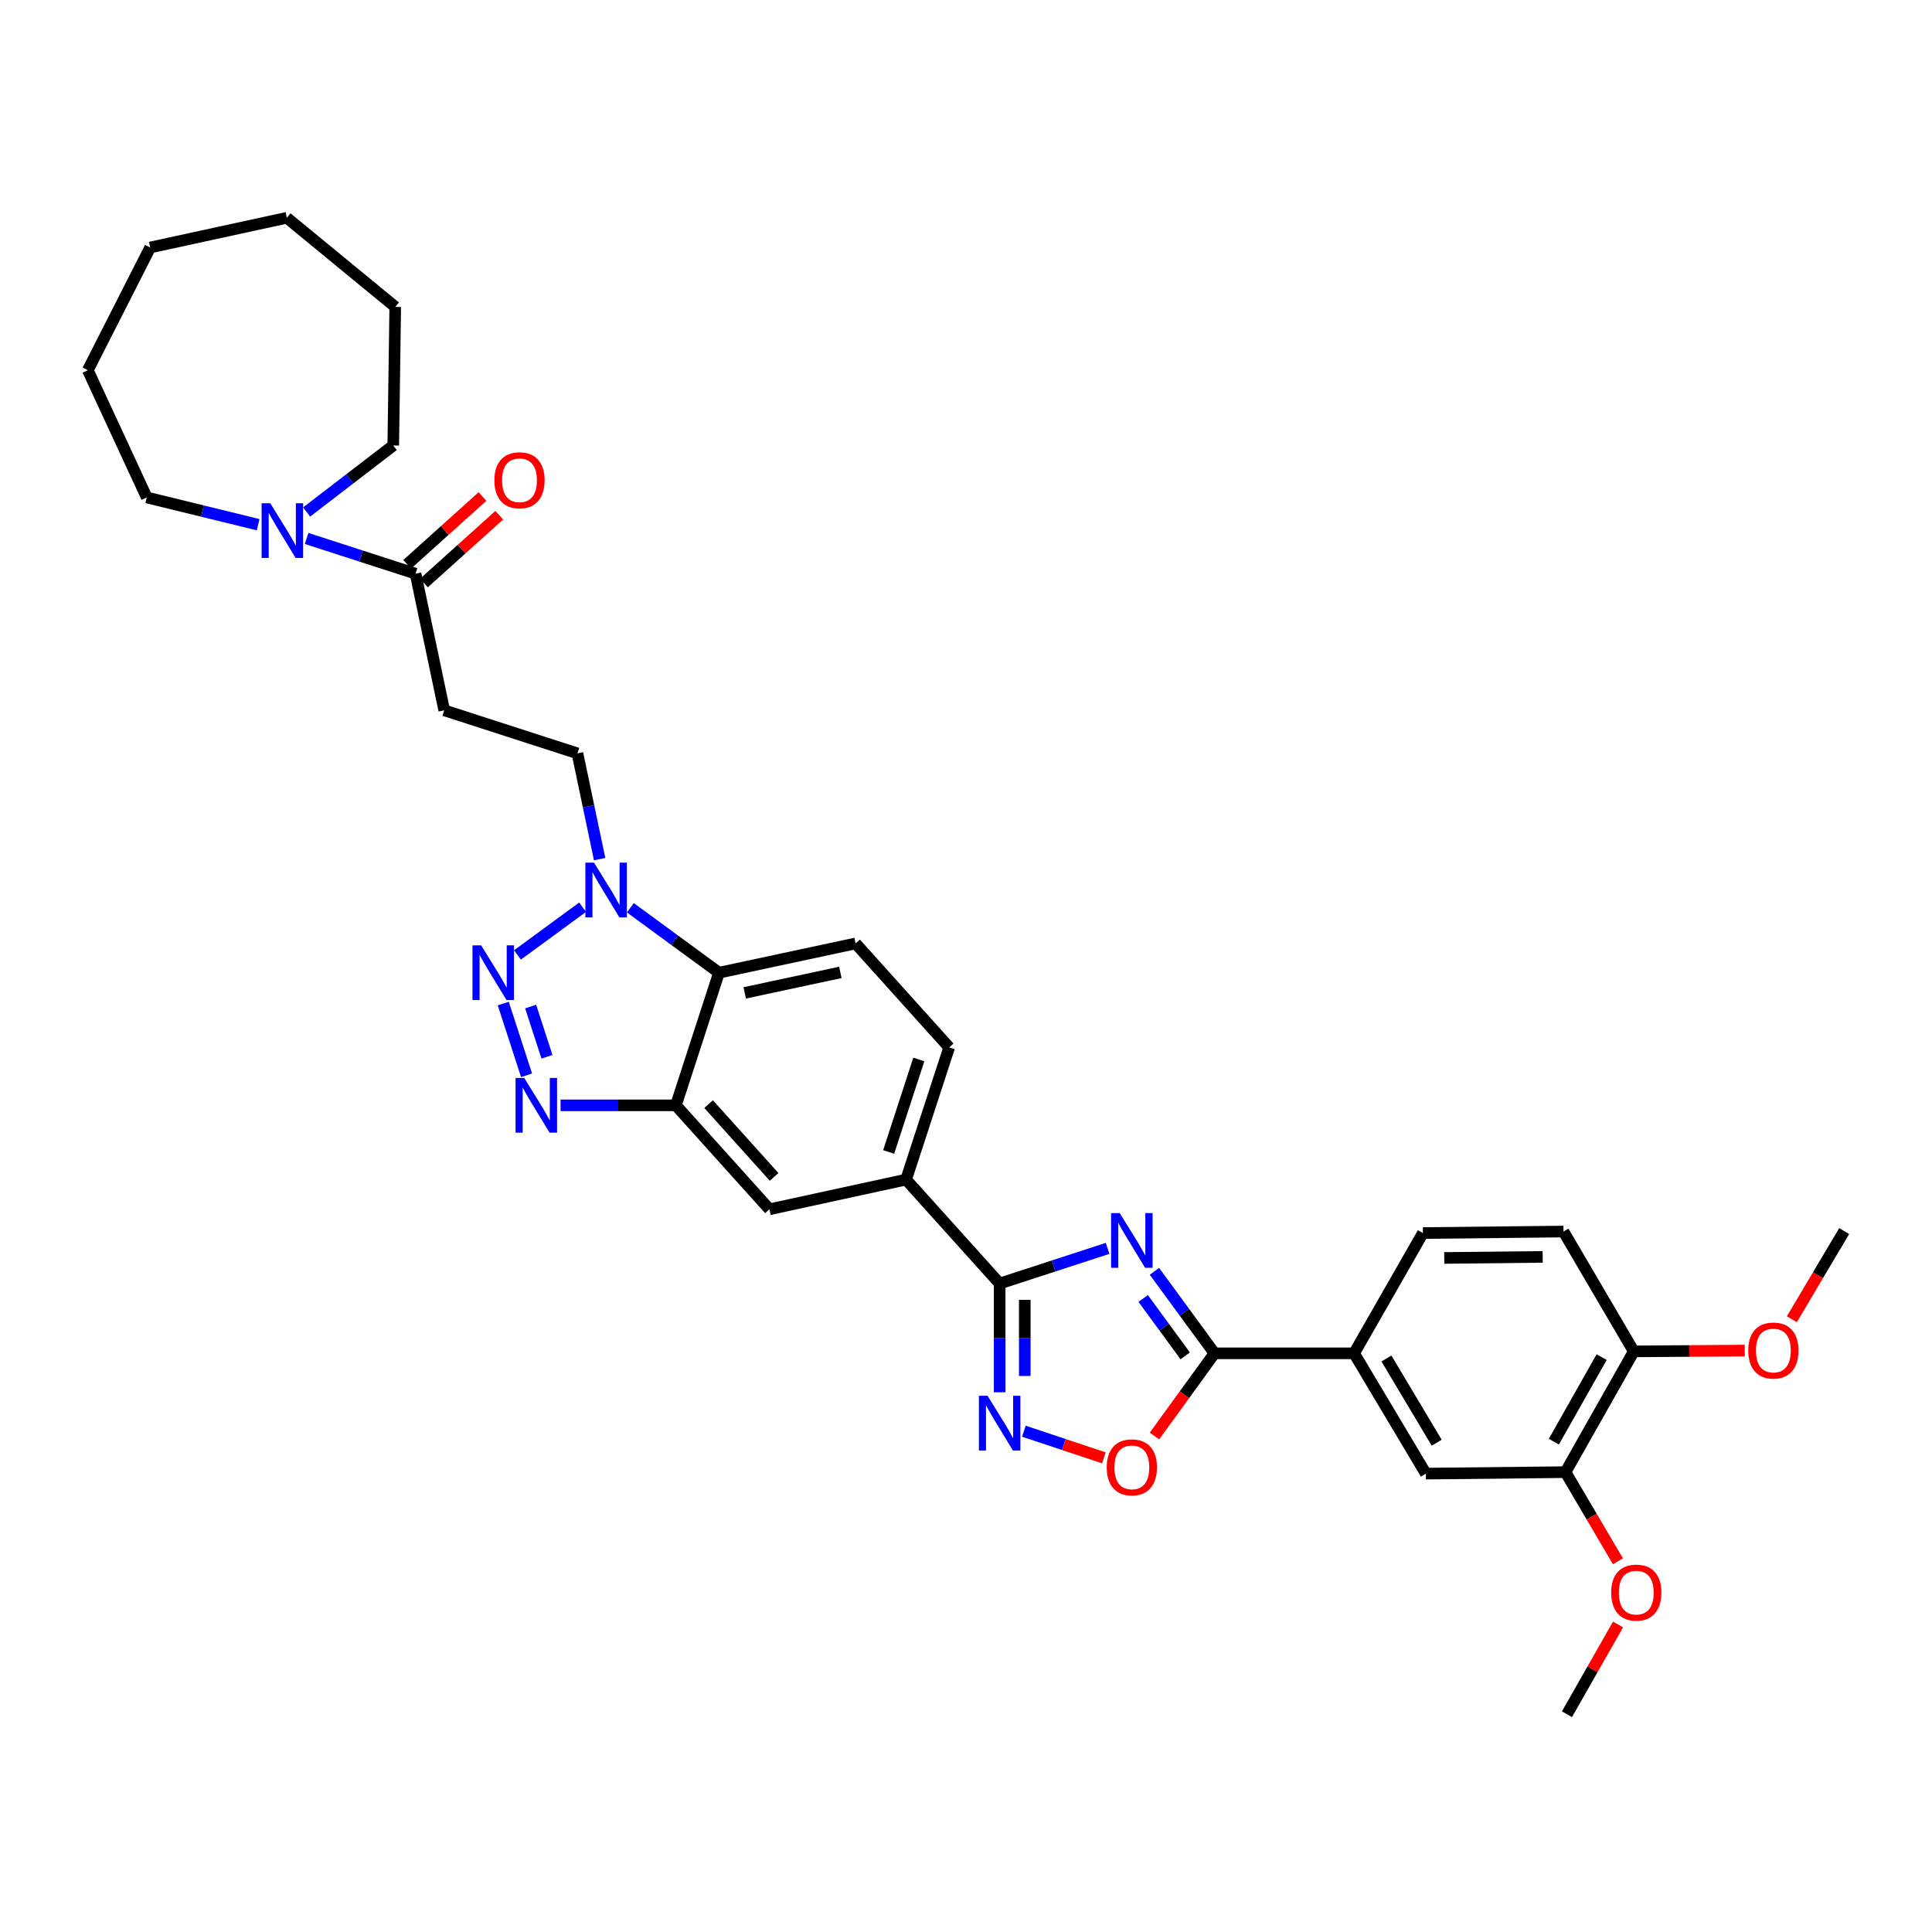 <?xml version='1.0' encoding='iso-8859-1'?>
<svg version='1.1' baseProfile='full'
              xmlns='http://www.w3.org/2000/svg'
                      xmlns:rdkit='http://www.rdkit.org/xml'
                      xmlns:xlink='http://www.w3.org/1999/xlink'
                  xml:space='preserve'
width='1000px' height='1000px' viewBox='0 0 1000 1000'>
<!-- END OF HEADER -->
<rect style='opacity:1.0;fill:#FFFFFF;stroke:none' width='1000' height='1000' x='0' y='0'> </rect>
<path class='bond-1' d='M 573.3,646.148 L 545.357,655.254' style='fill:none;fill-rule:evenodd;stroke:#0000FF;stroke-width:6px;stroke-linecap:butt;stroke-linejoin:miter;stroke-opacity:1' />
<path class='bond-1' d='M 545.357,655.254 L 517.414,664.36' style='fill:none;fill-rule:evenodd;stroke:#000000;stroke-width:6px;stroke-linecap:butt;stroke-linejoin:miter;stroke-opacity:1' />
<path class='bond-3' d='M 597.535,658.032 L 613.079,679.256' style='fill:none;fill-rule:evenodd;stroke:#0000FF;stroke-width:6px;stroke-linecap:butt;stroke-linejoin:miter;stroke-opacity:1' />
<path class='bond-3' d='M 613.079,679.256 L 628.622,700.48' style='fill:none;fill-rule:evenodd;stroke:#000000;stroke-width:6px;stroke-linecap:butt;stroke-linejoin:miter;stroke-opacity:1' />
<path class='bond-3' d='M 591.705,672.084 L 602.586,686.941' style='fill:none;fill-rule:evenodd;stroke:#0000FF;stroke-width:6px;stroke-linecap:butt;stroke-linejoin:miter;stroke-opacity:1' />
<path class='bond-3' d='M 602.586,686.941 L 613.466,701.798' style='fill:none;fill-rule:evenodd;stroke:#000000;stroke-width:6px;stroke-linecap:butt;stroke-linejoin:miter;stroke-opacity:1' />
<path class='bond-0' d='M 260.485,519.433 L 272.548,556.573' style='fill:none;fill-rule:evenodd;stroke:#0000FF;stroke-width:6px;stroke-linecap:butt;stroke-linejoin:miter;stroke-opacity:1' />
<path class='bond-0' d='M 274.664,520.986 L 283.109,546.985' style='fill:none;fill-rule:evenodd;stroke:#0000FF;stroke-width:6px;stroke-linecap:butt;stroke-linejoin:miter;stroke-opacity:1' />
<path class='bond-37' d='M 267.85,494.271 L 301.556,469.569' style='fill:none;fill-rule:evenodd;stroke:#0000FF;stroke-width:6px;stroke-linecap:butt;stroke-linejoin:miter;stroke-opacity:1' />
<path class='bond-4' d='M 517.414,664.36 L 517.414,692.501' style='fill:none;fill-rule:evenodd;stroke:#000000;stroke-width:6px;stroke-linecap:butt;stroke-linejoin:miter;stroke-opacity:1' />
<path class='bond-4' d='M 517.414,692.501 L 517.414,720.642' style='fill:none;fill-rule:evenodd;stroke:#0000FF;stroke-width:6px;stroke-linecap:butt;stroke-linejoin:miter;stroke-opacity:1' />
<path class='bond-4' d='M 530.42,672.802 L 530.42,692.501' style='fill:none;fill-rule:evenodd;stroke:#000000;stroke-width:6px;stroke-linecap:butt;stroke-linejoin:miter;stroke-opacity:1' />
<path class='bond-4' d='M 530.42,692.501 L 530.42,712.2' style='fill:none;fill-rule:evenodd;stroke:#0000FF;stroke-width:6px;stroke-linecap:butt;stroke-linejoin:miter;stroke-opacity:1' />
<path class='bond-11' d='M 517.414,664.36 L 468.988,610.551' style='fill:none;fill-rule:evenodd;stroke:#000000;stroke-width:6px;stroke-linecap:butt;stroke-linejoin:miter;stroke-opacity:1' />
<path class='bond-2' d='M 290.144,572.118 L 319.995,572.118' style='fill:none;fill-rule:evenodd;stroke:#0000FF;stroke-width:6px;stroke-linecap:butt;stroke-linejoin:miter;stroke-opacity:1' />
<path class='bond-2' d='M 319.995,572.118 L 349.846,572.118' style='fill:none;fill-rule:evenodd;stroke:#000000;stroke-width:6px;stroke-linecap:butt;stroke-linejoin:miter;stroke-opacity:1' />
<path class='bond-8' d='M 628.622,700.48 L 613.089,721.879' style='fill:none;fill-rule:evenodd;stroke:#000000;stroke-width:6px;stroke-linecap:butt;stroke-linejoin:miter;stroke-opacity:1' />
<path class='bond-8' d='M 613.089,721.879 L 597.556,743.279' style='fill:none;fill-rule:evenodd;stroke:#FF0000;stroke-width:6px;stroke-linecap:butt;stroke-linejoin:miter;stroke-opacity:1' />
<path class='bond-13' d='M 628.622,700.48 L 700.878,700.48' style='fill:none;fill-rule:evenodd;stroke:#000000;stroke-width:6px;stroke-linecap:butt;stroke-linejoin:miter;stroke-opacity:1' />
<path class='bond-34' d='M 529.957,740.79 L 550.662,747.692' style='fill:none;fill-rule:evenodd;stroke:#0000FF;stroke-width:6px;stroke-linecap:butt;stroke-linejoin:miter;stroke-opacity:1' />
<path class='bond-34' d='M 550.662,747.692 L 571.367,754.595' style='fill:none;fill-rule:evenodd;stroke:#FF0000;stroke-width:6px;stroke-linecap:butt;stroke-linejoin:miter;stroke-opacity:1' />
<path class='bond-5' d='M 326.269,469.853 L 349.206,486.661' style='fill:none;fill-rule:evenodd;stroke:#0000FF;stroke-width:6px;stroke-linecap:butt;stroke-linejoin:miter;stroke-opacity:1' />
<path class='bond-5' d='M 349.206,486.661 L 372.144,503.468' style='fill:none;fill-rule:evenodd;stroke:#000000;stroke-width:6px;stroke-linecap:butt;stroke-linejoin:miter;stroke-opacity:1' />
<path class='bond-18' d='M 310.367,444.69 L 304.622,417.315' style='fill:none;fill-rule:evenodd;stroke:#0000FF;stroke-width:6px;stroke-linecap:butt;stroke-linejoin:miter;stroke-opacity:1' />
<path class='bond-18' d='M 304.622,417.315 L 298.877,389.94' style='fill:none;fill-rule:evenodd;stroke:#000000;stroke-width:6px;stroke-linecap:butt;stroke-linejoin:miter;stroke-opacity:1' />
<path class='bond-6' d='M 349.846,572.118 L 398.264,625.927' style='fill:none;fill-rule:evenodd;stroke:#000000;stroke-width:6px;stroke-linecap:butt;stroke-linejoin:miter;stroke-opacity:1' />
<path class='bond-6' d='M 366.777,571.49 L 400.669,609.156' style='fill:none;fill-rule:evenodd;stroke:#000000;stroke-width:6px;stroke-linecap:butt;stroke-linejoin:miter;stroke-opacity:1' />
<path class='bond-36' d='M 349.846,572.118 L 372.144,503.468' style='fill:none;fill-rule:evenodd;stroke:#000000;stroke-width:6px;stroke-linecap:butt;stroke-linejoin:miter;stroke-opacity:1' />
<path class='bond-7' d='M 372.144,503.468 L 442.853,488.323' style='fill:none;fill-rule:evenodd;stroke:#000000;stroke-width:6px;stroke-linecap:butt;stroke-linejoin:miter;stroke-opacity:1' />
<path class='bond-7' d='M 385.474,513.914 L 434.971,503.313' style='fill:none;fill-rule:evenodd;stroke:#000000;stroke-width:6px;stroke-linecap:butt;stroke-linejoin:miter;stroke-opacity:1' />
<path class='bond-9' d='M 215.082,296.933 L 229.93,367.657' style='fill:none;fill-rule:evenodd;stroke:#000000;stroke-width:6px;stroke-linecap:butt;stroke-linejoin:miter;stroke-opacity:1' />
<path class='bond-10' d='M 215.082,296.933 L 186.891,287.817' style='fill:none;fill-rule:evenodd;stroke:#000000;stroke-width:6px;stroke-linecap:butt;stroke-linejoin:miter;stroke-opacity:1' />
<path class='bond-10' d='M 186.891,287.817 L 158.701,278.701' style='fill:none;fill-rule:evenodd;stroke:#0000FF;stroke-width:6px;stroke-linecap:butt;stroke-linejoin:miter;stroke-opacity:1' />
<path class='bond-21' d='M 219.432,301.767 L 238.931,284.218' style='fill:none;fill-rule:evenodd;stroke:#000000;stroke-width:6px;stroke-linecap:butt;stroke-linejoin:miter;stroke-opacity:1' />
<path class='bond-21' d='M 238.931,284.218 L 258.431,266.669' style='fill:none;fill-rule:evenodd;stroke:#FF0000;stroke-width:6px;stroke-linecap:butt;stroke-linejoin:miter;stroke-opacity:1' />
<path class='bond-21' d='M 210.732,292.099 L 230.231,274.55' style='fill:none;fill-rule:evenodd;stroke:#000000;stroke-width:6px;stroke-linecap:butt;stroke-linejoin:miter;stroke-opacity:1' />
<path class='bond-21' d='M 230.231,274.55 L 249.731,257.002' style='fill:none;fill-rule:evenodd;stroke:#FF0000;stroke-width:6px;stroke-linecap:butt;stroke-linejoin:miter;stroke-opacity:1' />
<path class='bond-26' d='M 133.604,271.576 L 104.786,264.532' style='fill:none;fill-rule:evenodd;stroke:#0000FF;stroke-width:6px;stroke-linecap:butt;stroke-linejoin:miter;stroke-opacity:1' />
<path class='bond-26' d='M 104.786,264.532 L 75.968,257.489' style='fill:none;fill-rule:evenodd;stroke:#000000;stroke-width:6px;stroke-linecap:butt;stroke-linejoin:miter;stroke-opacity:1' />
<path class='bond-27' d='M 158.699,265.009 L 181.124,247.795' style='fill:none;fill-rule:evenodd;stroke:#0000FF;stroke-width:6px;stroke-linecap:butt;stroke-linejoin:miter;stroke-opacity:1' />
<path class='bond-27' d='M 181.124,247.795 L 203.55,230.581' style='fill:none;fill-rule:evenodd;stroke:#000000;stroke-width:6px;stroke-linecap:butt;stroke-linejoin:miter;stroke-opacity:1' />
<path class='bond-14' d='M 468.988,610.551 L 398.264,625.927' style='fill:none;fill-rule:evenodd;stroke:#000000;stroke-width:6px;stroke-linecap:butt;stroke-linejoin:miter;stroke-opacity:1' />
<path class='bond-20' d='M 468.988,610.551 L 491.293,542.147' style='fill:none;fill-rule:evenodd;stroke:#000000;stroke-width:6px;stroke-linecap:butt;stroke-linejoin:miter;stroke-opacity:1' />
<path class='bond-20' d='M 459.968,596.258 L 475.582,548.375' style='fill:none;fill-rule:evenodd;stroke:#000000;stroke-width:6px;stroke-linecap:butt;stroke-linejoin:miter;stroke-opacity:1' />
<path class='bond-12' d='M 229.93,367.657 L 298.877,389.94' style='fill:none;fill-rule:evenodd;stroke:#000000;stroke-width:6px;stroke-linecap:butt;stroke-linejoin:miter;stroke-opacity:1' />
<path class='bond-16' d='M 700.878,700.48 L 738.024,762.743' style='fill:none;fill-rule:evenodd;stroke:#000000;stroke-width:6px;stroke-linecap:butt;stroke-linejoin:miter;stroke-opacity:1' />
<path class='bond-16' d='M 717.619,703.156 L 743.622,746.74' style='fill:none;fill-rule:evenodd;stroke:#000000;stroke-width:6px;stroke-linecap:butt;stroke-linejoin:miter;stroke-opacity:1' />
<path class='bond-22' d='M 700.878,700.48 L 736.493,638.225' style='fill:none;fill-rule:evenodd;stroke:#000000;stroke-width:6px;stroke-linecap:butt;stroke-linejoin:miter;stroke-opacity:1' />
<path class='bond-15' d='M 442.853,488.323 L 491.293,542.147' style='fill:none;fill-rule:evenodd;stroke:#000000;stroke-width:6px;stroke-linecap:butt;stroke-linejoin:miter;stroke-opacity:1' />
<path class='bond-17' d='M 738.024,762.743 L 810.287,761.977' style='fill:none;fill-rule:evenodd;stroke:#000000;stroke-width:6px;stroke-linecap:butt;stroke-linejoin:miter;stroke-opacity:1' />
<path class='bond-24' d='M 810.287,761.977 L 823.866,785.049' style='fill:none;fill-rule:evenodd;stroke:#000000;stroke-width:6px;stroke-linecap:butt;stroke-linejoin:miter;stroke-opacity:1' />
<path class='bond-24' d='M 823.866,785.049 L 837.444,808.121' style='fill:none;fill-rule:evenodd;stroke:#FF0000;stroke-width:6px;stroke-linecap:butt;stroke-linejoin:miter;stroke-opacity:1' />
<path class='bond-35' d='M 810.287,761.977 L 845.642,699.476' style='fill:none;fill-rule:evenodd;stroke:#000000;stroke-width:6px;stroke-linecap:butt;stroke-linejoin:miter;stroke-opacity:1' />
<path class='bond-35' d='M 804.27,746.198 L 829.018,702.448' style='fill:none;fill-rule:evenodd;stroke:#000000;stroke-width:6px;stroke-linecap:butt;stroke-linejoin:miter;stroke-opacity:1' />
<path class='bond-19' d='M 845.642,699.476 L 809.261,637.445' style='fill:none;fill-rule:evenodd;stroke:#000000;stroke-width:6px;stroke-linecap:butt;stroke-linejoin:miter;stroke-opacity:1' />
<path class='bond-25' d='M 845.642,699.476 L 874.366,699.266' style='fill:none;fill-rule:evenodd;stroke:#000000;stroke-width:6px;stroke-linecap:butt;stroke-linejoin:miter;stroke-opacity:1' />
<path class='bond-25' d='M 874.366,699.266 L 903.091,699.057' style='fill:none;fill-rule:evenodd;stroke:#FF0000;stroke-width:6px;stroke-linecap:butt;stroke-linejoin:miter;stroke-opacity:1' />
<path class='bond-23' d='M 736.493,638.225 L 809.261,637.445' style='fill:none;fill-rule:evenodd;stroke:#000000;stroke-width:6px;stroke-linecap:butt;stroke-linejoin:miter;stroke-opacity:1' />
<path class='bond-23' d='M 747.547,651.113 L 798.485,650.567' style='fill:none;fill-rule:evenodd;stroke:#000000;stroke-width:6px;stroke-linecap:butt;stroke-linejoin:miter;stroke-opacity:1' />
<path class='bond-28' d='M 837.5,840.82 L 824.277,864.048' style='fill:none;fill-rule:evenodd;stroke:#FF0000;stroke-width:6px;stroke-linecap:butt;stroke-linejoin:miter;stroke-opacity:1' />
<path class='bond-28' d='M 824.277,864.048 L 811.053,887.276' style='fill:none;fill-rule:evenodd;stroke:#000000;stroke-width:6px;stroke-linecap:butt;stroke-linejoin:miter;stroke-opacity:1' />
<path class='bond-29' d='M 927.462,682.833 L 941.004,660.016' style='fill:none;fill-rule:evenodd;stroke:#FF0000;stroke-width:6px;stroke-linecap:butt;stroke-linejoin:miter;stroke-opacity:1' />
<path class='bond-29' d='M 941.004,660.016 L 954.545,637.199' style='fill:none;fill-rule:evenodd;stroke:#000000;stroke-width:6px;stroke-linecap:butt;stroke-linejoin:miter;stroke-opacity:1' />
<path class='bond-31' d='M 75.968,257.489 L 45.455,191.62' style='fill:none;fill-rule:evenodd;stroke:#000000;stroke-width:6px;stroke-linecap:butt;stroke-linejoin:miter;stroke-opacity:1' />
<path class='bond-30' d='M 203.55,230.581 L 204.576,158.845' style='fill:none;fill-rule:evenodd;stroke:#000000;stroke-width:6px;stroke-linecap:butt;stroke-linejoin:miter;stroke-opacity:1' />
<path class='bond-33' d='M 204.576,158.845 L 148.462,112.724' style='fill:none;fill-rule:evenodd;stroke:#000000;stroke-width:6px;stroke-linecap:butt;stroke-linejoin:miter;stroke-opacity:1' />
<path class='bond-32' d='M 45.455,191.62 L 77.738,128.108' style='fill:none;fill-rule:evenodd;stroke:#000000;stroke-width:6px;stroke-linecap:butt;stroke-linejoin:miter;stroke-opacity:1' />
<path class='bond-38' d='M 77.738,128.108 L 148.462,112.724' style='fill:none;fill-rule:evenodd;stroke:#000000;stroke-width:6px;stroke-linecap:butt;stroke-linejoin:miter;stroke-opacity:1' />
<path  class='atom-0' d='M 579.58 627.902
L 588.86 642.902
Q 589.78 644.382, 591.26 647.062
Q 592.74 649.742, 592.82 649.902
L 592.82 627.902
L 596.58 627.902
L 596.58 656.222
L 592.7 656.222
L 582.74 639.822
Q 581.58 637.902, 580.34 635.702
Q 579.14 633.502, 578.78 632.822
L 578.78 656.222
L 575.1 656.222
L 575.1 627.902
L 579.58 627.902
' fill='#0000FF'/>
<path  class='atom-1' d='M 249.039 489.308
L 258.319 504.308
Q 259.239 505.788, 260.719 508.468
Q 262.199 511.148, 262.279 511.308
L 262.279 489.308
L 266.039 489.308
L 266.039 517.628
L 262.159 517.628
L 252.199 501.228
Q 251.039 499.308, 249.799 497.108
Q 248.599 494.908, 248.239 494.228
L 248.239 517.628
L 244.559 517.628
L 244.559 489.308
L 249.039 489.308
' fill='#0000FF'/>
<path  class='atom-3' d='M 271.337 557.958
L 280.617 572.958
Q 281.537 574.438, 283.017 577.118
Q 284.497 579.798, 284.577 579.958
L 284.577 557.958
L 288.337 557.958
L 288.337 586.278
L 284.457 586.278
L 274.497 569.878
Q 273.337 567.958, 272.097 565.758
Q 270.897 563.558, 270.537 562.878
L 270.537 586.278
L 266.857 586.278
L 266.857 557.958
L 271.337 557.958
' fill='#0000FF'/>
<path  class='atom-5' d='M 511.154 722.448
L 520.434 737.448
Q 521.354 738.928, 522.834 741.608
Q 524.314 744.288, 524.394 744.448
L 524.394 722.448
L 528.154 722.448
L 528.154 750.768
L 524.274 750.768
L 514.314 734.368
Q 513.154 732.448, 511.914 730.248
Q 510.714 728.048, 510.354 727.368
L 510.354 750.768
L 506.674 750.768
L 506.674 722.448
L 511.154 722.448
' fill='#0000FF'/>
<path  class='atom-6' d='M 307.458 446.497
L 316.738 461.497
Q 317.658 462.977, 319.138 465.657
Q 320.618 468.337, 320.698 468.497
L 320.698 446.497
L 324.458 446.497
L 324.458 474.817
L 320.578 474.817
L 310.618 458.417
Q 309.458 456.497, 308.218 454.297
Q 307.018 452.097, 306.658 451.417
L 306.658 474.817
L 302.978 474.817
L 302.978 446.497
L 307.458 446.497
' fill='#0000FF'/>
<path  class='atom-9' d='M 572.84 759.499
Q 572.84 752.699, 576.2 748.899
Q 579.56 745.099, 585.84 745.099
Q 592.12 745.099, 595.48 748.899
Q 598.84 752.699, 598.84 759.499
Q 598.84 766.379, 595.44 770.299
Q 592.04 774.179, 585.84 774.179
Q 579.6 774.179, 576.2 770.299
Q 572.84 766.419, 572.84 759.499
M 585.84 770.979
Q 590.16 770.979, 592.48 768.099
Q 594.84 765.179, 594.84 759.499
Q 594.84 753.939, 592.48 751.139
Q 590.16 748.299, 585.84 748.299
Q 581.52 748.299, 579.16 751.099
Q 576.84 753.899, 576.84 759.499
Q 576.84 765.219, 579.16 768.099
Q 581.52 770.979, 585.84 770.979
' fill='#FF0000'/>
<path  class='atom-11' d='M 139.89 260.482
L 149.17 275.482
Q 150.09 276.962, 151.57 279.642
Q 153.05 282.322, 153.13 282.482
L 153.13 260.482
L 156.89 260.482
L 156.89 288.802
L 153.01 288.802
L 143.05 272.402
Q 141.89 270.482, 140.65 268.282
Q 139.45 266.082, 139.09 265.402
L 139.09 288.802
L 135.41 288.802
L 135.41 260.482
L 139.89 260.482
' fill='#0000FF'/>
<path  class='atom-22' d='M 255.891 248.587
Q 255.891 241.787, 259.251 237.987
Q 262.611 234.187, 268.891 234.187
Q 275.171 234.187, 278.531 237.987
Q 281.891 241.787, 281.891 248.587
Q 281.891 255.467, 278.491 259.387
Q 275.091 263.267, 268.891 263.267
Q 262.651 263.267, 259.251 259.387
Q 255.891 255.507, 255.891 248.587
M 268.891 260.067
Q 273.211 260.067, 275.531 257.187
Q 277.891 254.267, 277.891 248.587
Q 277.891 243.027, 275.531 240.227
Q 273.211 237.387, 268.891 237.387
Q 264.571 237.387, 262.211 240.187
Q 259.891 242.987, 259.891 248.587
Q 259.891 254.307, 262.211 257.187
Q 264.571 260.067, 268.891 260.067
' fill='#FF0000'/>
<path  class='atom-25' d='M 833.935 824.327
Q 833.935 817.527, 837.295 813.727
Q 840.655 809.927, 846.935 809.927
Q 853.215 809.927, 856.575 813.727
Q 859.935 817.527, 859.935 824.327
Q 859.935 831.207, 856.535 835.127
Q 853.135 839.007, 846.935 839.007
Q 840.695 839.007, 837.295 835.127
Q 833.935 831.247, 833.935 824.327
M 846.935 835.807
Q 851.255 835.807, 853.575 832.927
Q 855.935 830.007, 855.935 824.327
Q 855.935 818.767, 853.575 815.967
Q 851.255 813.127, 846.935 813.127
Q 842.615 813.127, 840.255 815.927
Q 837.935 818.727, 837.935 824.327
Q 837.935 830.047, 840.255 832.927
Q 842.615 835.807, 846.935 835.807
' fill='#FF0000'/>
<path  class='atom-26' d='M 904.897 699.029
Q 904.897 692.229, 908.257 688.429
Q 911.617 684.629, 917.897 684.629
Q 924.177 684.629, 927.537 688.429
Q 930.897 692.229, 930.897 699.029
Q 930.897 705.909, 927.497 709.829
Q 924.097 713.709, 917.897 713.709
Q 911.657 713.709, 908.257 709.829
Q 904.897 705.949, 904.897 699.029
M 917.897 710.509
Q 922.217 710.509, 924.537 707.629
Q 926.897 704.709, 926.897 699.029
Q 926.897 693.469, 924.537 690.669
Q 922.217 687.829, 917.897 687.829
Q 913.577 687.829, 911.217 690.629
Q 908.897 693.429, 908.897 699.029
Q 908.897 704.749, 911.217 707.629
Q 913.577 710.509, 917.897 710.509
' fill='#FF0000'/>
</svg>
